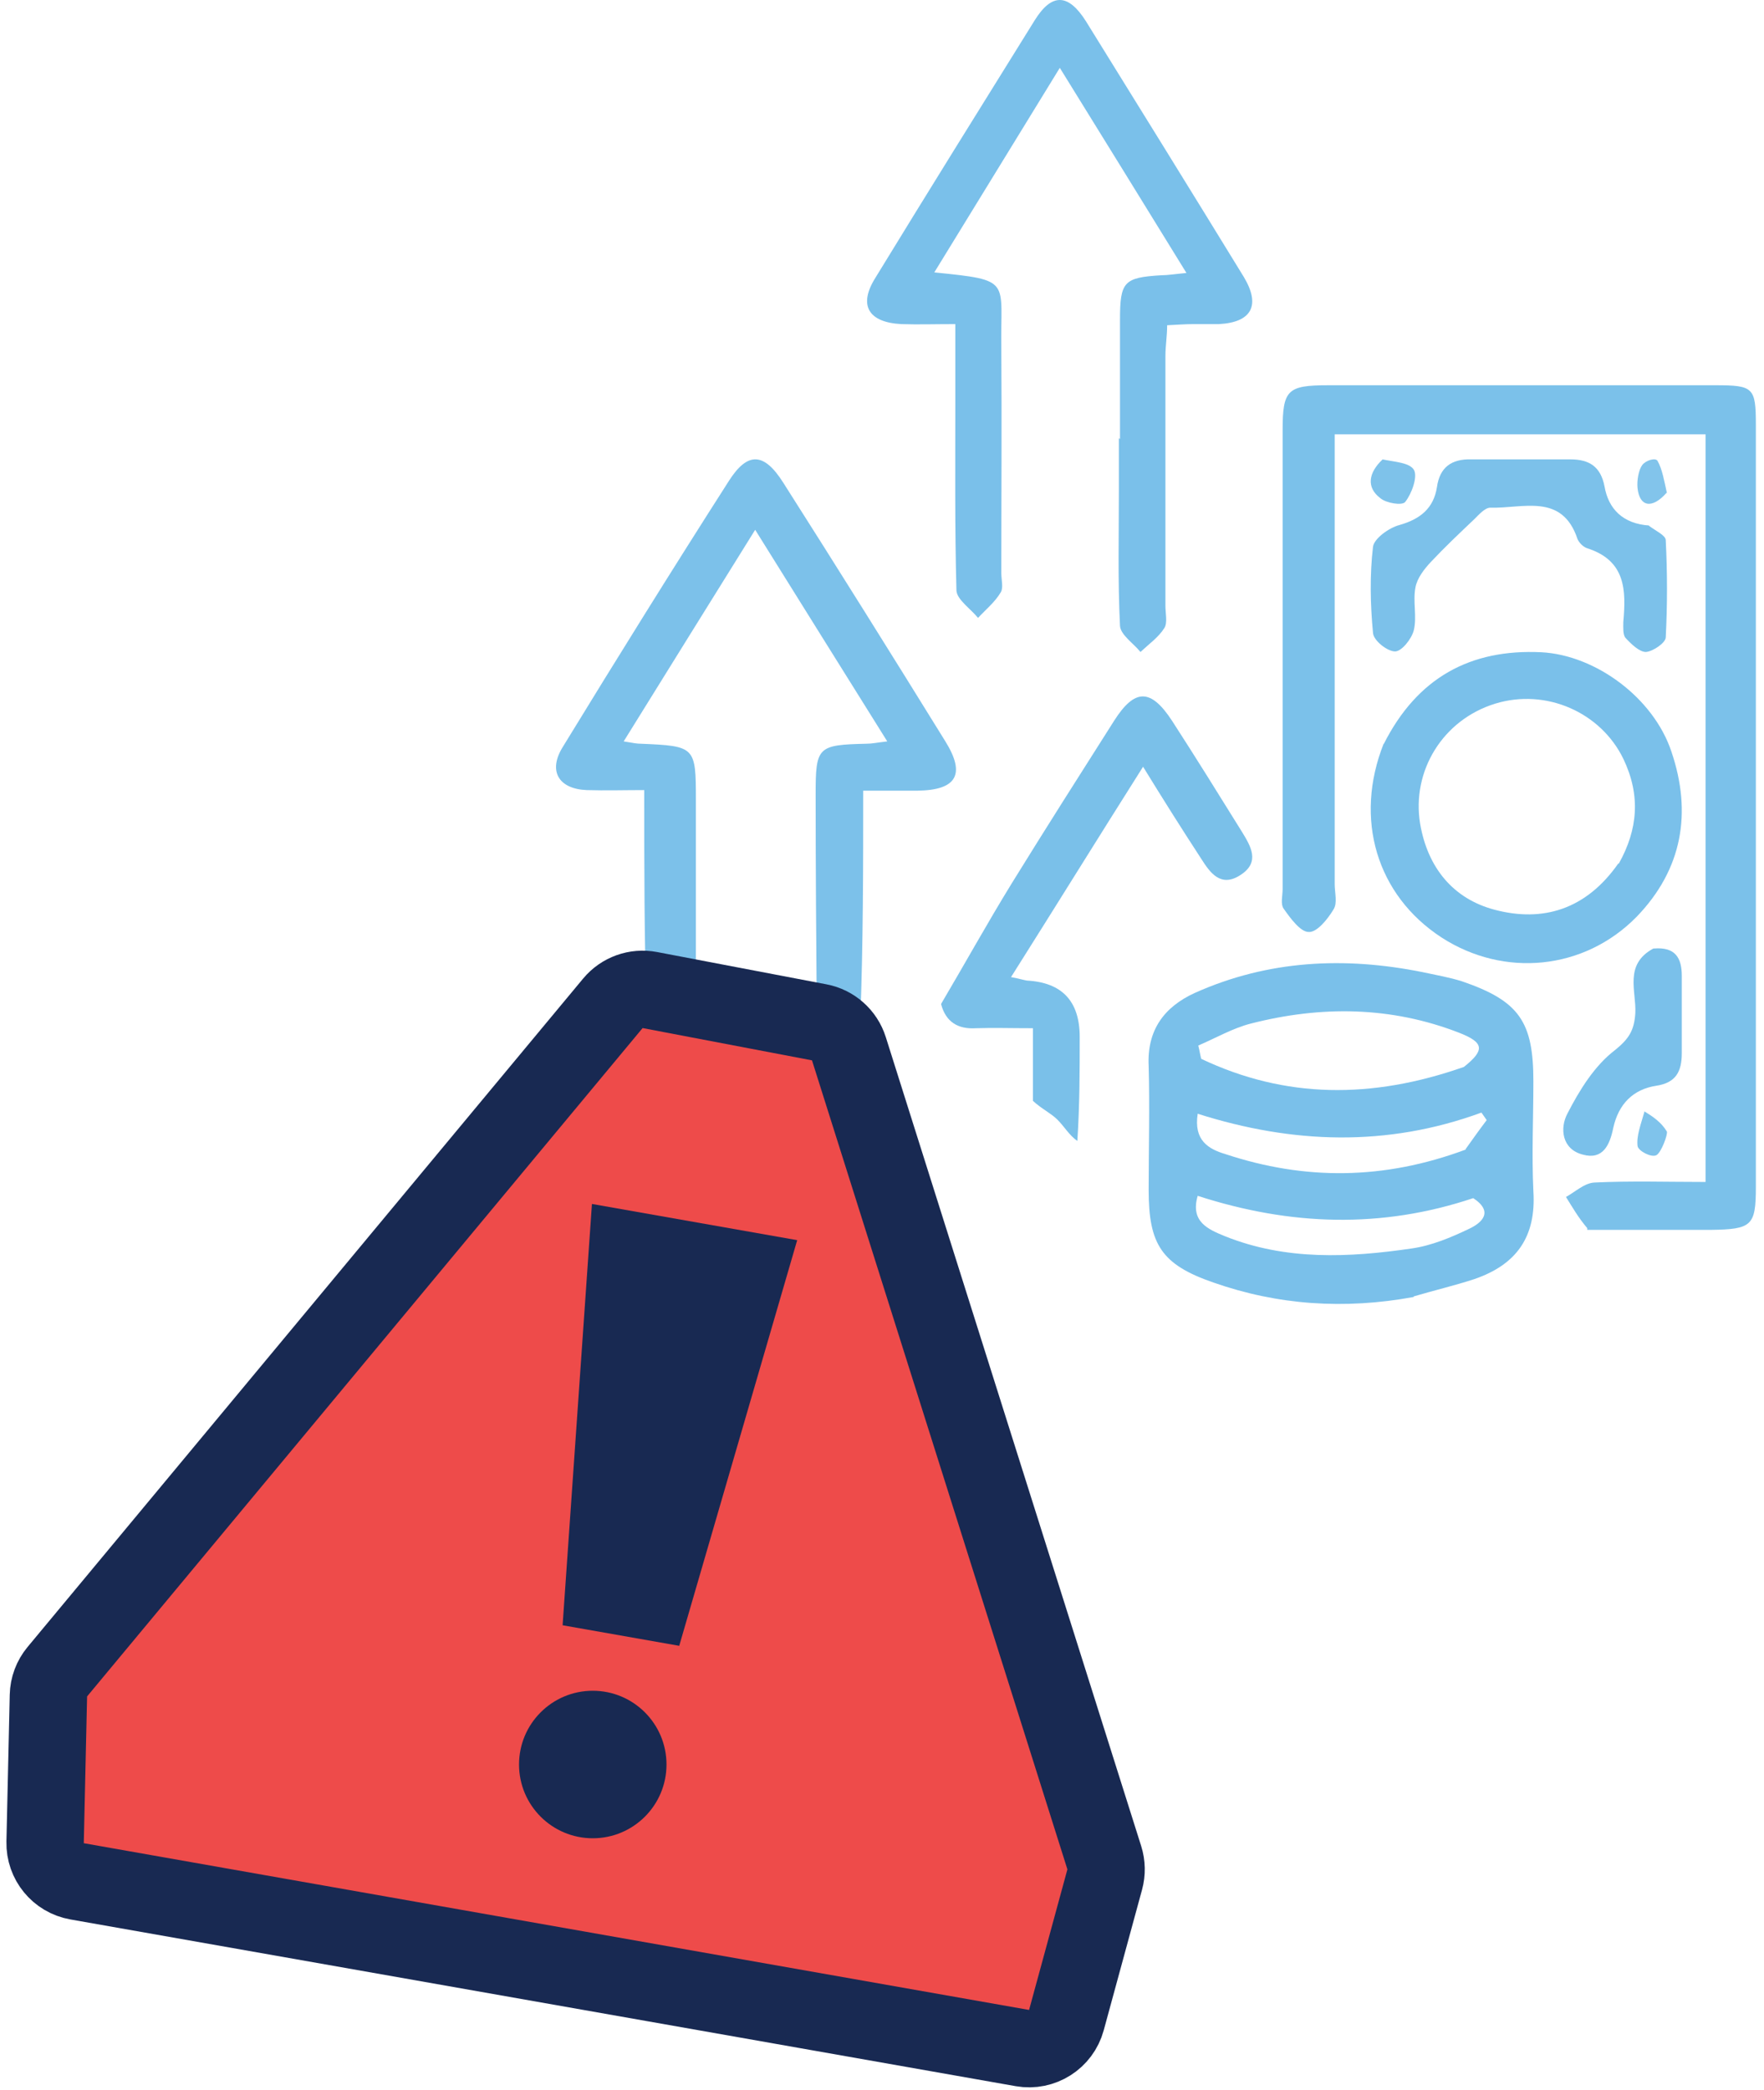 <svg width="114" height="135" viewBox="0 0 114 135" fill="none" xmlns="http://www.w3.org/2000/svg">
<path d="M44.972 65.687C43.948 65.575 42.924 65.425 41.786 65.275C41.634 60.631 41.634 56.024 41.634 51.043C40.344 51.043 39.13 51.08 37.916 51.043C36.095 50.968 35.412 49.807 36.361 48.271C39.889 42.504 43.455 36.773 47.097 31.081C48.311 29.171 49.373 29.208 50.625 31.193C54.153 36.736 57.643 42.316 61.096 47.897C62.423 50.032 61.816 51.043 59.313 51.08C58.25 51.08 57.188 51.08 55.785 51.08C55.785 56.062 55.785 60.893 55.595 65.912C54.533 66.099 53.698 66.099 52.788 65.912C52.749 60.931 52.712 56.136 52.712 51.343C52.712 48.234 52.825 48.122 56.012 48.047C56.354 48.047 56.695 47.972 57.34 47.897C54.457 43.29 51.725 38.908 48.804 34.227C45.845 38.983 43.114 43.365 40.306 47.897C40.951 48.009 41.179 48.047 41.406 48.047C44.934 48.197 44.972 48.234 44.972 51.68C44.972 56.361 44.972 61.043 44.972 65.724V65.687Z" fill="#7CC1EA"/>
<path d="M102.578 79.342C102.005 78.671 101.623 78 101.202 77.328C101.814 76.993 102.387 76.433 103.037 76.396C105.369 76.284 107.739 76.359 110.224 76.359V28.059H86.255V30.26C86.255 39.211 86.255 48.162 86.255 57.114C86.255 57.673 86.446 58.344 86.178 58.755C85.796 59.389 85.108 60.246 84.573 60.209C84.037 60.209 83.388 59.314 82.967 58.717C82.738 58.419 82.891 57.859 82.891 57.449C82.891 47.566 82.891 37.682 82.891 27.798C82.891 25.188 83.197 24.889 85.834 24.889C94.168 24.889 102.54 24.889 110.874 24.889C113.321 24.889 113.474 25.038 113.474 27.463C113.474 43.873 113.474 60.284 113.474 76.694C113.474 79.193 113.206 79.417 110.568 79.454C107.969 79.454 105.331 79.454 102.578 79.454V79.342Z" fill="#7BC1EA"/>
<path d="M91.362 83.79C86.872 84.612 82.571 84.313 78.421 82.857C75.063 81.699 74.233 80.392 74.233 76.882C74.233 74.193 74.308 71.541 74.233 68.852C74.12 66.537 75.252 65.043 77.214 64.147C81.968 62.018 86.91 61.794 91.928 62.802C92.796 62.989 93.663 63.138 94.493 63.4C98.191 64.669 99.096 66.014 99.096 69.861C99.096 72.213 98.983 74.603 99.096 76.956C99.285 79.906 98.002 81.699 95.286 82.633C94.041 83.043 92.758 83.342 91.362 83.753M94.607 68.927C95.965 67.844 95.927 67.358 94.305 66.723C89.891 65.005 85.363 64.968 80.836 66.126C79.666 66.425 78.572 67.06 77.44 67.545C77.516 67.844 77.553 68.105 77.629 68.404C83.062 70.981 88.645 71.018 94.607 68.927ZM94.72 74.23C95.173 73.595 95.625 72.96 96.078 72.363C95.965 72.213 95.852 72.026 95.739 71.877C89.626 74.118 83.514 73.894 77.402 71.952C77.138 73.67 78.081 74.23 79.213 74.566C84.307 76.247 89.4 76.247 94.72 74.267M95.21 77.404C89.287 79.384 83.401 79.197 77.402 77.255C76.912 78.936 78.081 79.421 79.176 79.869C83.099 81.438 87.174 81.251 91.249 80.653C92.531 80.467 93.777 79.944 94.946 79.384C95.739 79.01 96.569 78.301 95.21 77.404Z" fill="#7AC0EA"/>
<path d="M72.381 28.354C72.381 25.674 72.381 23.141 72.381 20.645C72.381 18.185 72.638 17.928 75.061 17.782C75.464 17.782 75.905 17.708 76.675 17.635C73.923 13.156 71.28 8.898 68.491 4.383C65.701 8.935 63.059 13.23 60.38 17.598C65.481 18.112 64.637 18.075 64.71 22.517C64.747 27.363 64.71 32.172 64.71 37.018C64.71 37.458 64.857 37.972 64.674 38.266C64.307 38.89 63.719 39.367 63.206 39.918C62.729 39.33 61.848 38.743 61.811 38.156C61.701 34.117 61.738 30.079 61.738 26.041C61.738 24.389 61.738 22.774 61.738 20.939C60.416 20.939 59.352 20.975 58.251 20.939C56.122 20.828 55.461 19.727 56.562 17.965C59.976 12.385 63.426 6.842 66.876 1.299C67.977 -0.463 69.041 -0.426 70.179 1.372C73.593 6.879 77.006 12.385 80.382 17.892C81.484 19.727 80.896 20.828 78.768 20.939C78.217 20.939 77.666 20.939 77.116 20.939C76.639 20.939 76.162 20.975 75.428 21.012C75.428 21.71 75.317 22.334 75.317 22.994C75.317 28.391 75.317 33.75 75.317 39.147C75.317 39.624 75.464 40.248 75.244 40.578C74.877 41.166 74.253 41.606 73.703 42.12C73.262 41.57 72.418 41.019 72.381 40.432C72.234 37.495 72.308 34.558 72.308 31.621C72.308 30.593 72.308 29.529 72.308 28.317L72.381 28.354Z" fill="#7AC0EA"/>
<path d="M89.425 48.069C91.59 43.779 95.025 41.914 99.616 42.138C103.125 42.325 106.858 45.085 108.015 48.553C109.359 52.507 108.725 56.162 105.776 59.22C102.379 62.689 97.19 63.174 93.158 60.563C88.977 57.84 87.484 52.917 89.425 48.031M104.618 55.789C105.85 53.589 106.037 51.388 104.917 49.038C103.461 46.017 99.915 44.451 96.63 45.458C93.233 46.502 91.217 49.821 91.777 53.215C92.262 56.05 93.905 58.064 96.592 58.773C99.691 59.593 102.491 58.773 104.581 55.789H104.618Z" fill="#7AC0EA"/>
<path d="M60.823 64.851C62.354 62.261 63.808 59.633 65.377 57.08C67.558 53.551 69.777 50.06 71.997 46.569C73.336 44.466 74.369 44.466 75.747 46.569C77.277 48.934 78.769 51.336 80.262 53.739C80.836 54.677 81.448 55.691 80.185 56.517C78.884 57.38 78.195 56.367 77.621 55.466C76.397 53.589 75.211 51.712 73.872 49.534C70.925 54.189 68.209 58.582 65.339 63.124C65.913 63.237 66.142 63.312 66.372 63.349C68.642 63.474 69.777 64.688 69.777 66.991C69.777 69.168 69.777 71.383 69.624 73.71C69.088 73.335 68.782 72.772 68.323 72.321C67.902 71.908 67.328 71.646 66.754 71.12C66.754 69.506 66.754 68.042 66.754 66.427C65.3 66.427 64.191 66.39 63.081 66.427C61.895 66.503 61.13 66.015 60.823 64.888V64.851Z" fill="#7AC0E9"/>
<path d="M106.545 33.953C107.009 34.304 107.65 34.584 107.65 34.9C107.757 37.003 107.757 39.106 107.65 41.174C107.65 41.524 106.83 42.085 106.367 42.12C105.94 42.12 105.405 41.594 105.049 41.209C104.871 40.999 104.907 40.543 104.907 40.192C105.085 38.159 105.085 36.232 102.591 35.425C102.341 35.355 102.056 35.075 101.95 34.83C100.952 31.815 98.387 32.867 96.32 32.797C95.964 32.797 95.572 33.252 95.287 33.533C94.325 34.444 93.363 35.355 92.473 36.302C92.045 36.757 91.582 37.353 91.475 37.949C91.297 38.861 91.582 39.842 91.368 40.718C91.226 41.279 90.584 42.085 90.157 42.085C89.658 42.085 88.767 41.384 88.732 40.893C88.554 39.036 88.518 37.143 88.732 35.32C88.803 34.794 89.765 34.093 90.442 33.918C91.796 33.533 92.651 32.832 92.865 31.465C93.043 30.203 93.791 29.642 95.073 29.677C97.211 29.677 99.349 29.677 101.486 29.677C102.698 29.677 103.446 30.133 103.695 31.43C103.945 32.867 104.871 33.848 106.617 33.953H106.545Z" fill="#7CC1EA"/>
<path d="M106.885 61.278C108.274 61.163 108.687 61.892 108.687 63.043C108.687 64.694 108.687 66.382 108.687 68.033C108.687 69.223 108.312 69.952 107.035 70.144C105.534 70.374 104.595 71.334 104.258 72.869C104.032 73.982 103.582 74.942 102.305 74.596C100.917 74.251 100.804 72.869 101.292 71.948C102.08 70.413 103.056 68.839 104.37 67.841C105.271 67.112 105.609 66.574 105.684 65.461C105.759 64.041 104.933 62.314 106.848 61.278H106.885Z" fill="#7AC0EA"/>
<path d="M107.705 31.834C106.766 32.901 105.953 32.748 105.827 31.529C105.776 31.034 105.903 30.348 106.131 30.043C106.36 29.738 106.994 29.548 107.121 29.776C107.425 30.31 107.552 31.072 107.73 31.872L107.705 31.834Z" fill="#82C4EB"/>
<path d="M89.317 29.676C90.122 29.84 91.119 29.881 91.387 30.374C91.617 30.826 91.234 31.895 90.812 32.429C90.621 32.675 89.586 32.511 89.203 32.182C88.283 31.484 88.436 30.538 89.356 29.676H89.317Z" fill="#7EC2EA"/>
<path d="M106.268 71.796C106.843 72.151 107.364 72.505 107.72 73.097C107.802 73.254 107.364 74.477 107.035 74.634C106.706 74.792 105.884 74.358 105.829 74.043C105.747 73.373 106.049 72.624 106.268 71.835V71.796Z" fill="#7FC3EB"/>
<path d="M54.86 67.75C54.583 66.874 53.848 66.219 52.944 66.047L41.997 63.961C41.104 63.79 40.188 64.119 39.607 64.818L3.706 107.997C3.345 108.431 3.141 108.974 3.129 109.539L2.915 119.022C2.887 120.256 3.764 121.326 4.98 121.54L35.661 126.95L66.071 132.312C67.343 132.537 68.577 131.755 68.917 130.508L71.394 121.424C71.52 120.961 71.51 120.471 71.365 120.013L54.86 67.75Z" fill="#EE4B4A" stroke="#182952" stroke-width="5" stroke-linejoin="round"/>
<path d="M38.255 77.78L51.519 80.119L43.895 106.326L36.359 104.998L38.255 77.78Z" fill="#182952"/>
<ellipse cx="38.308" cy="113.994" rx="4.765" ry="4.765" fill="#182952"/>
</svg>
